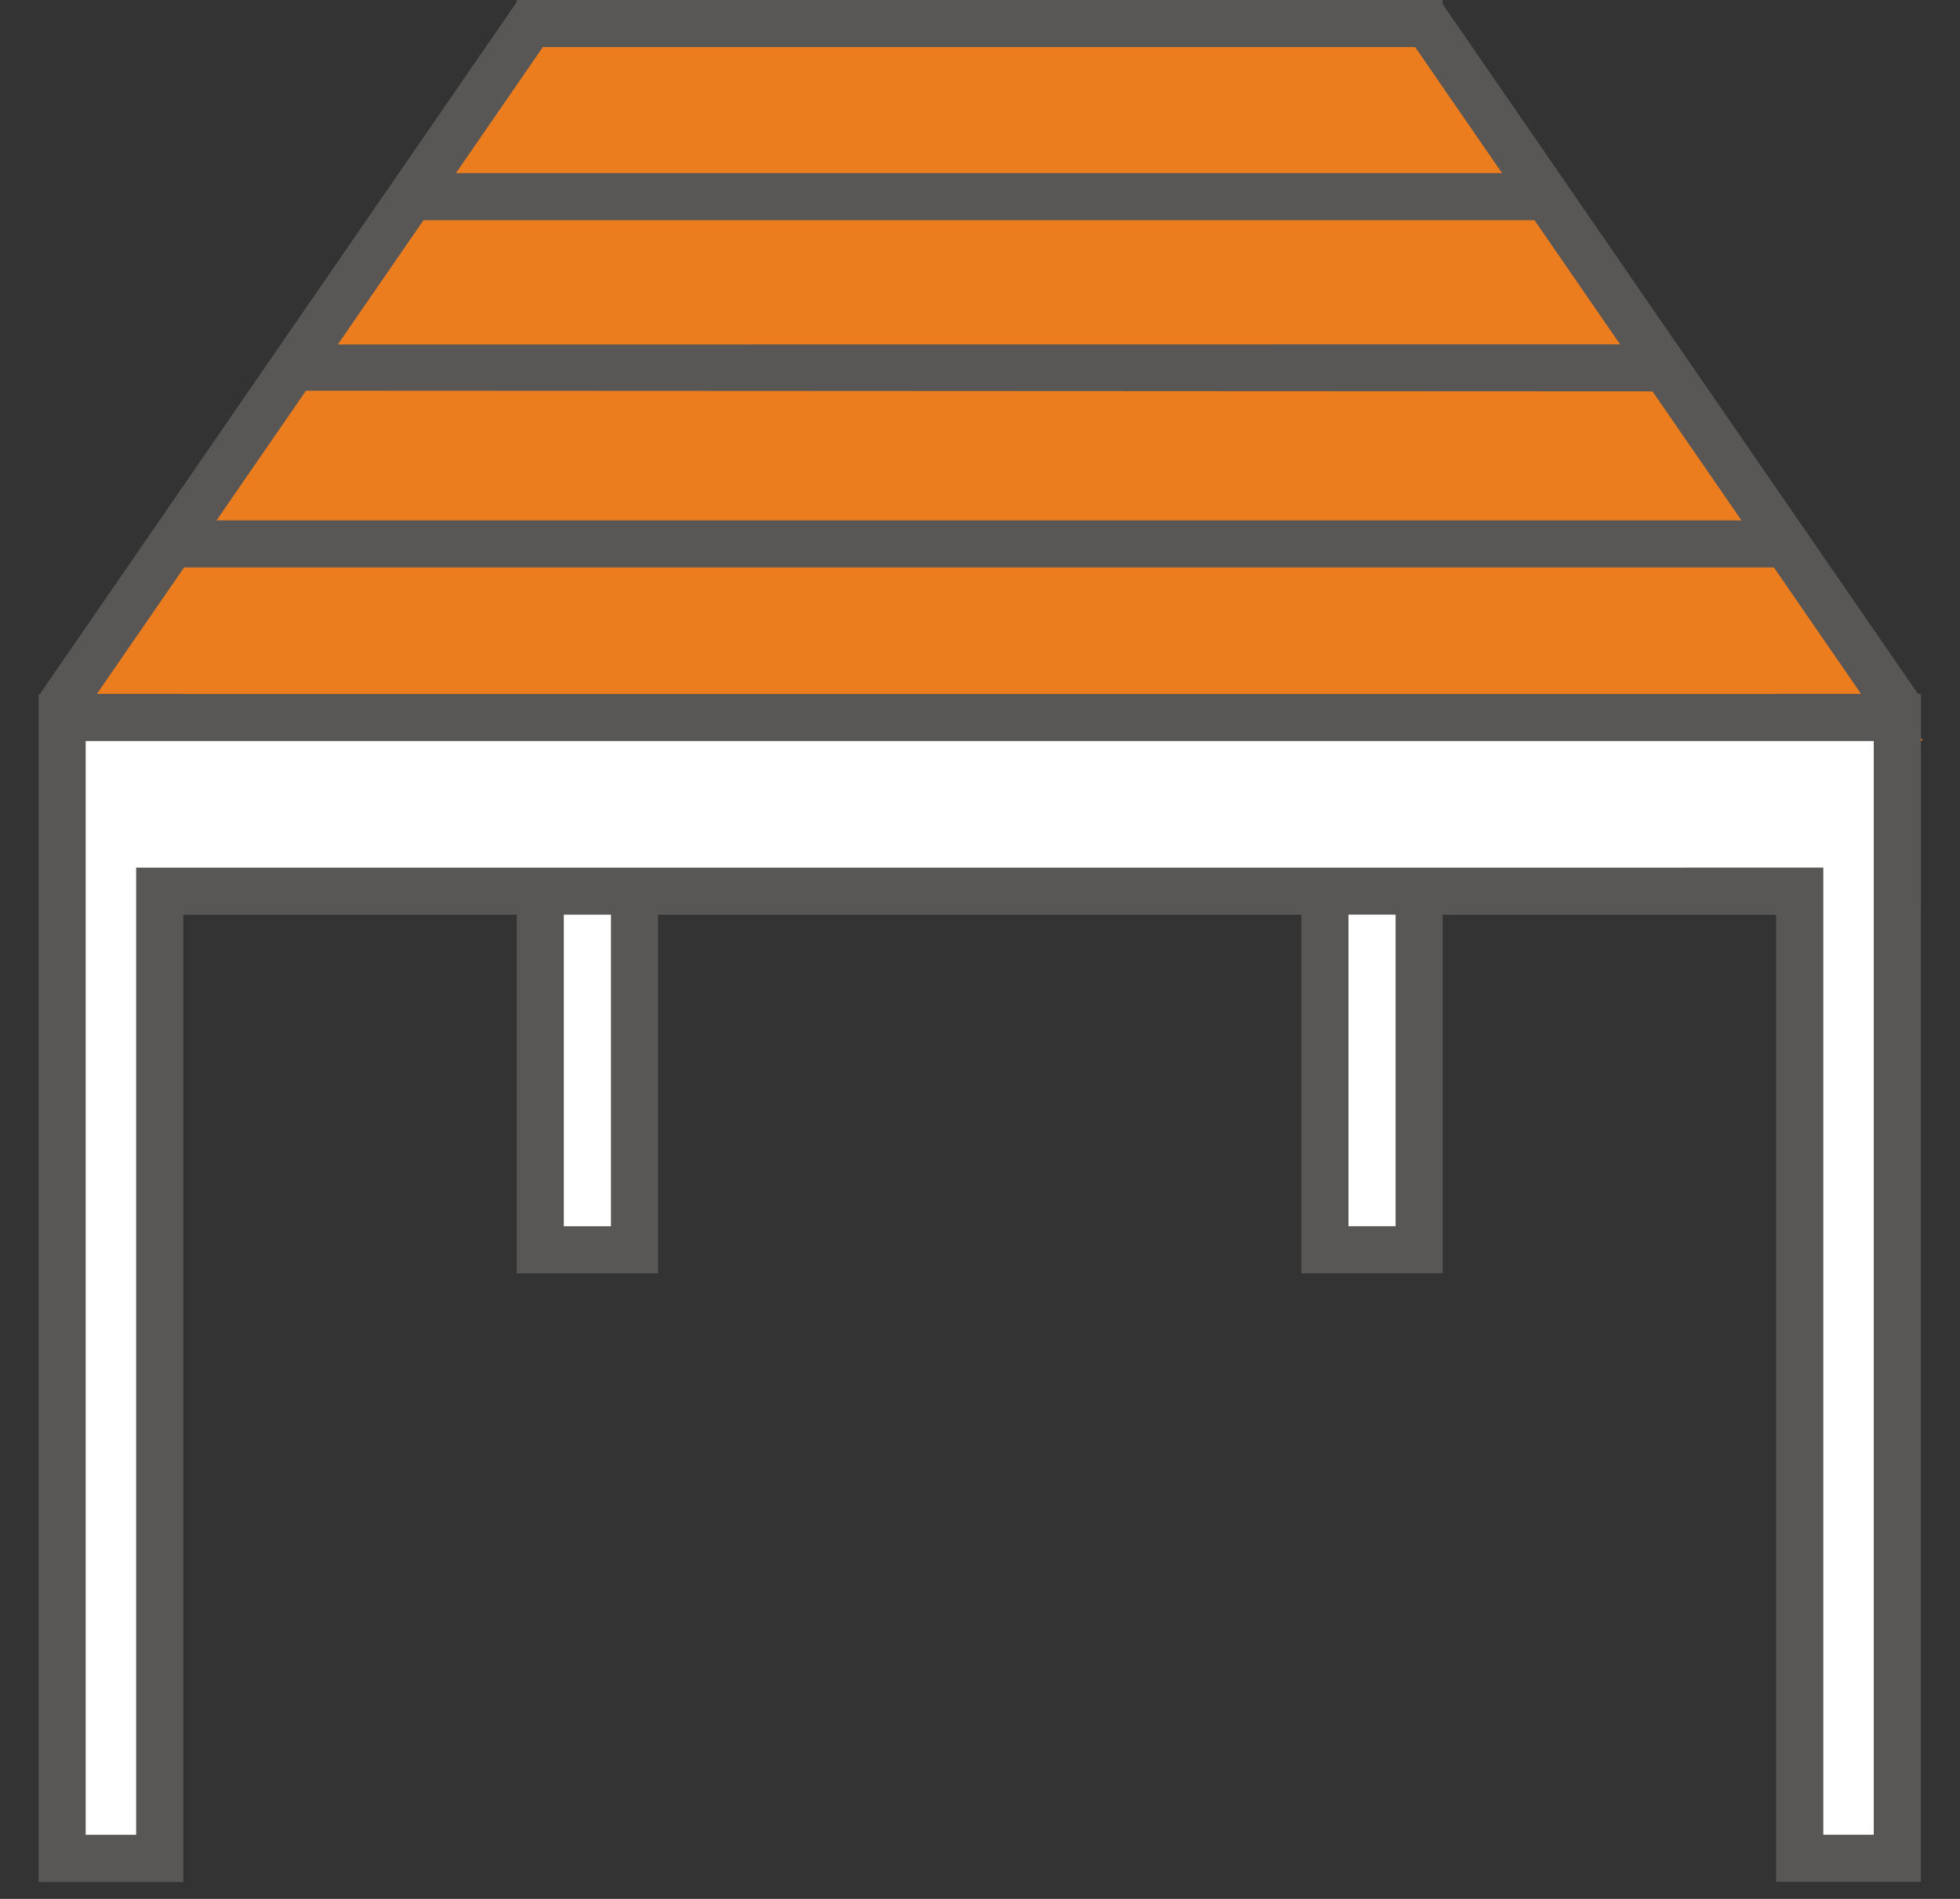 <?xml version="1.0" encoding="UTF-8" standalone="no"?>
<!DOCTYPE svg PUBLIC "-//W3C//DTD SVG 1.1//EN" "http://www.w3.org/Graphics/SVG/1.1/DTD/svg11.dtd">
<svg width="100%" height="100%" viewBox="0 0 96 93" version="1.1" xmlns="http://www.w3.org/2000/svg" xmlns:xlink="http://www.w3.org/1999/xlink" xml:space="preserve" xmlns:serif="http://www.serif.com/" style="fill-rule:evenodd;clip-rule:evenodd;stroke-linejoin:round;stroke-miterlimit:2;">
    <rect x="0" y="0" width="96" height="93" fill="#333333" stroke="none"/>
    <g transform="matrix(2,-0.026,-0.026,-2,-974.362,253.895)">
        <path d="M501.836,119.718L523.89,119.718L535.591,101.849L490.288,103.07L501.836,119.718Z" style="fill:rgb(236,125,31);fill-rule:nonzero;"/>
    </g>
    <g transform="matrix(0,-2,-2,0,182.934,1045.85)">
        <rect x="476.839" y="86.979" width="29.088" height="3.543" style="fill:rgb(88,87,85);"/>
    </g>
    <g transform="matrix(2,0,0,2,-977.333,-161.79)">
        <rect x="489.643" y="97.89" width="46.065" height="5.405" style="fill:rgb(88,87,85);"/>
    </g>
    <g transform="matrix(2,0,0,2,-977.333,-238.275)">
        <rect x="501.321" y="119.137" width="22.677" height="1.153" style="fill:rgb(88,87,85);"/>
    </g>
    <g transform="matrix(2,0,0,2,-977.333,-221.318)">
        <rect x="498.591" y="114.898" width="28.192" height="1.152" style="fill:rgb(88,87,85);"/>
    </g>
    <g transform="matrix(2,0.001,0.001,-2,-977.469,239.953)">
        <path d="M495.717,110.657L529.578,110.657L529.578,111.809L496.295,111.789L495.717,110.657Z" style="fill:rgb(88,87,85);"/>
    </g>
    <g transform="matrix(2,0,0,2,-977.333,-187.303)">
        <rect x="492.684" y="106.395" width="39.944" height="1.152" style="fill:rgb(88,87,85);"/>
    </g>
    <g transform="matrix(0,-2,-2,0,268.041,1130.95)">
        <rect x="519.392" y="86.979" width="29.088" height="3.543" style="fill:rgb(88,87,85);"/>
    </g>
    <g transform="matrix(1.135,-1.647,-1.647,-1.135,-365.774,961.5)">
        <path d="M486.185,111.746L506.824,111.746L506.824,110.593L484.52,110.598L486.185,111.746Z" style="fill:rgb(88,87,85);"/>
    </g>
    <g transform="matrix(-1.135,-1.647,-1.647,1.135,864.58,765.157)">
        <path d="M519.623,109.817L540.262,109.817L540.261,110.969L517.958,110.964L519.623,109.817Z" style="fill:rgb(88,87,85);"/>
    </g>
    <g transform="matrix(0,-2,-2,0,216.922,1058.53)">
        <rect x="498.085" y="92.345" width="9.935" height="3.461" style="fill:rgb(88,87,85);"/>
    </g>
    <g transform="matrix(0,-2,-2,0,255.354,1096.96)">
        <rect x="517.301" y="92.345" width="9.934" height="3.461" style="fill:rgb(88,87,85);"/>
    </g>
    <g transform="matrix(0,-2,-2,0,255.354,1096.96)">
        <rect x="518.453" y="93.499" width="7.63" height="1.154" style="fill:white;"/>
    </g>
    <g transform="matrix(0,-2,-2,0,216.922,1058.53)">
        <rect x="499.237" y="93.499" width="7.63" height="1.154" style="fill:white;"/>
    </g>
    <g transform="matrix(2,0,0,2,-977.333,-114.424)">
        <path d="M490.765,75.36L534.554,75.36L534.554,102.141L533.319,102.141L533.319,78.458L492.001,78.459L492.001,102.142L490.765,102.142L490.765,75.36Z" style="fill:white;"/>
    </g>
</svg>
